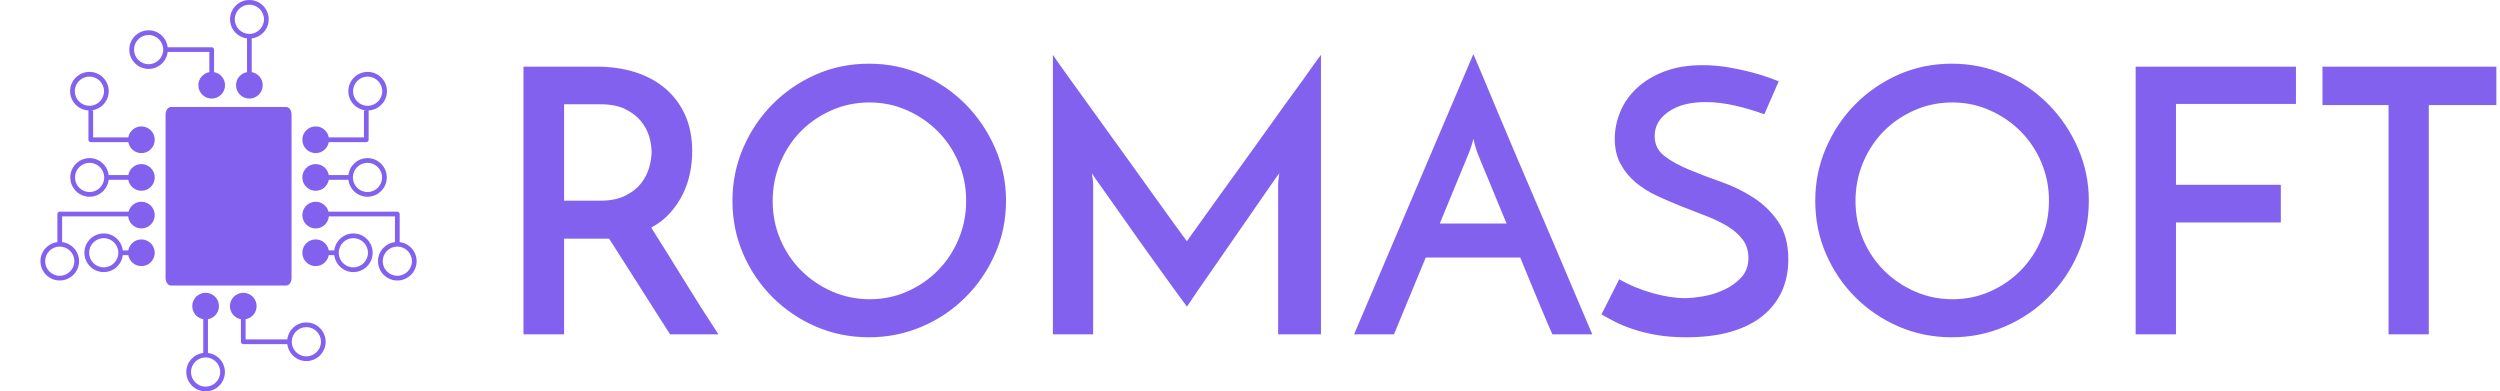 <svg xmlns="http://www.w3.org/2000/svg" version="1.1" xmlns:xlink="http://www.w3.org/1999/xlink" xmlns:svgjs="http://svgjs.dev/svgjs" width="2000" height="313" viewBox="0 0 2000 313"><g transform="matrix(1,0,0,1,-1.212,0.044)"><svg viewBox="0 0 396 62" data-background-color="#ffffff" preserveAspectRatio="xMidYMid meet" height="313" width="2000" xmlns="http://www.w3.org/2000/svg" xmlns:xlink="http://www.w3.org/1999/xlink"><g id="tight-bounds" transform="matrix(1,0,0,1,0.24,-0.009)"><svg viewBox="0 0 395.52 62.017" height="62.017" width="395.52"><g><svg viewBox="0 0 500.335 78.452" height="62.017" width="395.52"><g transform="matrix(1,0,0,1,104.815,10.843)"><svg viewBox="0 0 395.52 56.767" height="56.767" width="395.52"><g><svg viewBox="0 0 395.52 56.767" height="56.767" width="395.52"><g><svg viewBox="0 0 395.52 56.767" height="56.767" width="395.52"><g transform="matrix(1,0,0,1,0,0)"><svg width="395.52" viewBox="4.45 -37.95 267.18 38.35" height="56.767" data-palette-color="#8261ee"><path d="M9.95 0L4.45 0 4.45-36.25 14.35-36.25Q17.2-36.25 19.58-35.5 21.95-34.75 23.68-33.27 25.4-31.8 26.35-29.68 27.3-27.55 27.3-24.8L27.3-24.8Q27.3-23.3 27-21.83 26.7-20.35 26.03-18.98 25.35-17.6 24.3-16.43 23.25-15.25 21.75-14.45L21.75-14.45Q23.75-11.3 26.1-7.48 28.45-3.65 30.85 0L30.85 0 24.3 0Q23.3-1.55 22.23-3.25 21.15-4.95 20.08-6.63 19-8.3 17.98-9.93 16.95-11.55 16.05-12.95L16.05-12.95 15.05-12.95 9.95-12.95 9.95 0ZM9.95-31.15L9.95-18.1 14.9-18.1Q16.9-18.1 18.25-18.78 19.6-19.45 20.38-20.45 21.15-21.45 21.48-22.6 21.8-23.75 21.8-24.7L21.8-24.7Q21.8-25.65 21.48-26.78 21.15-27.9 20.35-28.88 19.55-29.85 18.23-30.5 16.9-31.15 14.95-31.15L14.95-31.15 9.95-31.15ZM32.75-18.1L32.75-18.1Q32.75-21.85 34.2-25.23 35.65-28.6 38.17-31.15 40.7-33.7 44.05-35.18 47.4-36.65 51.25-36.65L51.25-36.65Q55.05-36.65 58.42-35.18 61.8-33.7 64.32-31.15 66.85-28.6 68.32-25.23 69.8-21.85 69.8-18.1L69.8-18.1Q69.8-14.25 68.32-10.9 66.85-7.55 64.32-5.03 61.8-2.5 58.42-1.05 55.05 0.4 51.25 0.4L51.25 0.4Q47.4 0.4 44.05-1.05 40.7-2.5 38.17-5.03 35.65-7.55 34.2-10.9 32.75-14.25 32.75-18.1ZM38.2-18.05L38.2-18.05Q38.2-15.3 39.22-12.88 40.25-10.45 42.05-8.65 43.85-6.85 46.25-5.8 48.65-4.75 51.35-4.75L51.35-4.75Q54.05-4.75 56.42-5.8 58.8-6.85 60.57-8.65 62.35-10.45 63.37-12.88 64.4-15.3 64.4-18.1L64.4-18.1Q64.4-20.85 63.37-23.28 62.35-25.7 60.55-27.5 58.75-29.3 56.37-30.35 54-31.4 51.3-31.4L51.3-31.4Q48.6-31.4 46.2-30.35 43.8-29.3 42.02-27.5 40.25-25.7 39.22-23.25 38.2-20.8 38.2-18.05ZM76.15 0L76.15-37.85Q76.6-37.15 78.02-35.18 79.45-33.2 81.32-30.6 83.2-28 85.3-25.08 87.4-22.15 89.25-19.58 91.1-17 92.47-15.1 93.85-13.2 94.3-12.6L94.3-12.6Q94.45-12.85 95.25-13.95 96.05-15.05 97.22-16.7 98.4-18.35 99.9-20.43 101.4-22.5 102.97-24.68 104.55-26.85 106.07-29 107.59-31.15 108.9-32.93 110.2-34.7 111.12-36.02 112.05-37.35 112.45-37.85L112.45-37.85 112.45 0 106.65 0 106.65-20.3Q106.65-20.7 106.72-21.15 106.8-21.6 106.8-21.8L106.8-21.8Q106.34-21.2 105.37-19.78 104.4-18.35 103.12-16.53 101.85-14.7 100.45-12.68 99.05-10.65 97.8-8.85 96.55-7.05 95.6-5.68 94.65-4.3 94.3-3.75L94.3-3.75Q93.95-4.2 92.92-5.63 91.9-7.05 90.52-8.95 89.15-10.85 87.62-13 86.1-15.15 84.8-17 83.5-18.85 82.55-20.18 81.6-21.5 81.45-21.8L81.45-21.8Q81.45-21.6 81.52-21.15 81.6-20.7 81.6-20.3L81.6-20.3 81.6 0 76.15 0ZM149.19 0L143.79 0Q143.54-0.55 143.09-1.6 142.64-2.65 142.07-4.03 141.49-5.4 140.82-7.03 140.14-8.65 139.44-10.4L139.44-10.4 126.64-10.4 122.34 0 116.94 0 133.09-37.95Q133.39-37.25 134.17-35.4 134.94-33.55 136.02-30.98 137.09-28.4 138.42-25.28 139.74-22.15 141.12-18.95 142.49-15.75 143.82-12.65 145.14-9.55 146.24-6.95 147.34-4.35 148.12-2.53 148.89-0.7 149.19 0L149.19 0ZM132.54-24.7L128.54-15 137.59-15Q136.89-16.65 136.27-18.18 135.64-19.7 135.12-20.98 134.59-22.25 134.19-23.2 133.79-24.15 133.59-24.7L133.59-24.7Q133.54-24.8 133.37-25.4 133.19-26 133.09-26.5L133.09-26.5Q132.99-26 132.79-25.4 132.59-24.8 132.54-24.7L132.54-24.7ZM174.44-34.25L174.44-34.25 172.49-29.8Q170.44-30.55 168.42-31 166.39-31.45 164.54-31.45L164.54-31.45Q161.39-31.45 159.52-30.15 157.64-28.85 157.64-26.85L157.64-26.85Q157.64-25.15 158.99-24.13 160.34-23.1 162.34-22.28 164.34-21.45 166.69-20.63 169.04-19.8 171.04-18.5 173.04-17.2 174.39-15.23 175.74-13.25 175.74-10.15L175.74-10.15Q175.74-7.75 174.87-5.83 173.99-3.9 172.27-2.5 170.54-1.1 167.97-0.35 165.39 0.4 161.94 0.4L161.94 0.4Q159.74 0.4 157.97 0.1 156.19-0.2 154.77-0.68 153.34-1.15 152.27-1.7 151.19-2.25 150.44-2.7L150.44-2.7 152.84-7.45Q154.84-6.3 157.29-5.6 159.74-4.9 161.74-4.9L161.74-4.9Q162.74-4.9 164.22-5.15 165.69-5.4 167.04-6.03 168.39-6.65 169.37-7.7 170.34-8.75 170.34-10.35L170.34-10.35Q170.34-11.8 169.56-12.83 168.79-13.85 167.52-14.63 166.24-15.4 164.62-16.03 162.99-16.65 161.29-17.32 159.59-18 157.97-18.75 156.34-19.5 155.06-20.58 153.79-21.65 153.02-23.08 152.24-24.5 152.24-26.5L152.24-26.5Q152.24-28.35 152.99-30.15 153.74-31.95 155.24-33.35 156.74-34.75 158.97-35.6 161.19-36.45 164.14-36.45L164.14-36.45Q165.94-36.45 167.67-36.15 169.39-35.85 170.79-35.48 172.19-35.1 173.17-34.75 174.14-34.4 174.44-34.25ZM179.39-18.1L179.39-18.1Q179.39-21.85 180.84-25.23 182.29-28.6 184.81-31.15 187.34-33.7 190.69-35.18 194.04-36.65 197.89-36.65L197.89-36.65Q201.69-36.65 205.06-35.18 208.44-33.7 210.96-31.15 213.49-28.6 214.96-25.23 216.44-21.85 216.44-18.1L216.44-18.1Q216.44-14.25 214.96-10.9 213.49-7.55 210.96-5.03 208.44-2.5 205.06-1.05 201.69 0.4 197.89 0.4L197.89 0.4Q194.04 0.4 190.69-1.05 187.34-2.5 184.81-5.03 182.29-7.55 180.84-10.9 179.39-14.25 179.39-18.1ZM184.84-18.05L184.84-18.05Q184.84-15.3 185.86-12.88 186.89-10.45 188.69-8.65 190.49-6.85 192.89-5.8 195.29-4.75 197.99-4.75L197.99-4.75Q200.69-4.75 203.06-5.8 205.44-6.85 207.21-8.65 208.99-10.45 210.01-12.88 211.04-15.3 211.04-18.1L211.04-18.1Q211.04-20.85 210.01-23.28 208.99-25.7 207.19-27.5 205.39-29.3 203.01-30.35 200.64-31.4 197.94-31.4L197.94-31.4Q195.24-31.4 192.84-30.35 190.44-29.3 188.66-27.5 186.89-25.7 185.86-23.25 184.84-20.8 184.84-18.05ZM228.24 0L222.78 0 222.78-36.25 244.49-36.25 244.49-31.2 228.24-31.2 228.24-20.25 242.44-20.25 242.44-15.15 228.24-15.15 228.24 0ZM248.08-36.25L271.63-36.25 271.63-31.05 262.48-31.05 262.48 0 257.03 0 257.03-31.05 248.08-31.05 248.08-36.25Z" opacity="1" transform="matrix(1,0,0,1,0,0)" fill="#8261ee" class="undefined-text-0" data-fill-palette-color="primary" id="text-0"></path></svg></g></svg></g></svg></g></svg></g><g><svg viewBox="0 0 91.414 78.452" height="78.452" width="91.414"><g><svg xmlns="http://www.w3.org/2000/svg" xmlns:xlink="http://www.w3.org/1999/xlink" version="1.1" x="8" y="0" viewBox="9.84 8.222 80.32 83.556" enable-background="new 0 0 100 100" xml:space="preserve" height="78.452" width="75.414" class="icon-icon-0" data-fill-palette-color="accent" id="icon-0"><g fill="#8261ee" data-fill-palette-color="accent"><path fill="none" d="M23.352 59.069c-1.719 0-3.117 1.399-3.117 3.119 0 1.719 1.398 3.118 3.117 3.118 1.721 0 3.119-1.399 3.119-3.118C26.471 60.469 25.072 59.069 23.352 59.069z"></path><path fill="none" d="M10.844 63.986c0 1.719 1.4 3.118 3.119 3.118s3.119-1.399 3.119-3.118c0-1.72-1.4-3.118-3.119-3.118S10.844 62.267 10.844 63.986z"></path><path fill="none" d="M23.418 27.693c0-1.719-1.4-3.118-3.119-3.118s-3.119 1.399-3.119 3.118c0 1.72 1.4 3.118 3.119 3.118S23.418 29.413 23.418 27.693z"></path><path fill="none" d="M20.336 42.986c-1.719 0-3.117 1.398-3.117 3.118 0 1.719 1.398 3.118 3.117 3.118 1.721 0 3.119-1.399 3.119-3.118C23.455 44.385 22.057 42.986 20.336 42.986z"></path><path fill="none" d="M54.449 15.463c1.721 0 3.119-1.398 3.119-3.118 0-1.719-1.398-3.118-3.119-3.118-1.719 0-3.117 1.399-3.117 3.118C51.332 14.064 52.73 15.463 54.449 15.463z"></path><path fill="none" d="M82.82 27.693c0-1.719-1.398-3.118-3.119-3.118-1.719 0-3.117 1.399-3.117 3.118 0 1.72 1.398 3.118 3.117 3.118C81.422 30.812 82.82 29.413 82.82 27.693z"></path><path fill="none" d="M32.938 15.695c-1.719 0-3.117 1.399-3.117 3.118 0 1.72 1.398 3.118 3.117 3.118 1.721 0 3.119-1.398 3.119-3.118C36.057 17.095 34.658 15.695 32.938 15.695z"></path><path fill="none" d="M79.664 49.223c1.719 0 3.117-1.399 3.117-3.118 0-1.72-1.398-3.118-3.117-3.118-1.721 0-3.117 1.398-3.117 3.118C76.547 47.823 77.943 49.223 79.664 49.223z"></path><path fill="none" d="M76.648 59.069c-1.721 0-3.119 1.399-3.119 3.119 0 1.719 1.398 3.118 3.119 3.118 1.719 0 3.117-1.399 3.117-3.118C79.766 60.469 78.367 59.069 76.648 59.069z"></path><path fill="none" d="M45.104 84.537c-1.719 0-3.117 1.398-3.117 3.118 0 1.719 1.398 3.118 3.117 3.118 1.721 0 3.119-1.399 3.119-3.118C48.223 85.936 46.824 84.537 45.104 84.537z"></path><path fill="none" d="M86.037 60.868c-1.719 0-3.117 1.398-3.117 3.118 0 1.719 1.398 3.118 3.117 3.118s3.119-1.399 3.119-3.118C89.156 62.267 87.756 60.868 86.037 60.868z"></path><path fill="none" d="M66.615 78.067c-1.719 0-3.117 1.399-3.117 3.119 0 1.719 1.398 3.118 3.117 3.118 1.721 0 3.119-1.399 3.119-3.118C69.734 79.467 68.336 78.067 66.615 78.067z"></path><path d="M63.457 67.553V32.697c0-0.903-0.516-1.636-1.154-1.636h-24.59c-0.637 0-1.154 0.732-1.154 1.636v34.855c0 0.903 0.518 1.636 1.154 1.636h24.59C62.941 69.188 63.457 68.456 63.457 67.553z" fill="#8261ee" data-fill-palette-color="accent"></path><path d="M45.904 19.316v4.305c-1.332 0.237-2.346 1.396-2.346 2.797 0 1.573 1.275 2.849 2.848 2.849 1.574 0 2.85-1.275 2.85-2.849 0-1.4-1.014-2.559-2.346-2.797v-4.808c0-0.277-0.225-0.502-0.504-0.502H37.01c-0.25-2.035-1.969-3.621-4.072-3.621-2.273 0-4.123 1.85-4.123 4.123s1.85 4.124 4.123 4.124c2.104 0 3.822-1.587 4.072-3.621H45.904zM32.938 21.932c-1.719 0-3.117-1.398-3.117-3.118 0-1.719 1.398-3.118 3.117-3.118 1.721 0 3.119 1.399 3.119 3.118C36.057 20.533 34.658 21.932 32.938 21.932z" fill="#8261ee" data-fill-palette-color="accent"></path><path d="M53.947 16.418v7.203c-1.332 0.238-2.346 1.396-2.346 2.797 0 1.573 1.275 2.849 2.848 2.849 1.574 0 2.85-1.275 2.85-2.849 0-1.401-1.016-2.56-2.348-2.797v-7.203c2.035-0.251 3.621-1.971 3.621-4.073 0-2.273-1.848-4.123-4.123-4.123-2.273 0-4.123 1.85-4.123 4.123C50.326 14.446 51.912 16.166 53.947 16.418zM54.449 9.227c1.721 0 3.119 1.399 3.119 3.118 0 1.72-1.398 3.118-3.119 3.118-1.719 0-3.117-1.398-3.117-3.118C51.332 10.626 52.73 9.227 54.449 9.227z" fill="#8261ee" data-fill-palette-color="accent"></path><path d="M66.615 77.063c-2.102 0-3.82 1.587-4.072 3.621h-8.895v-4.305c1.334-0.237 2.348-1.396 2.348-2.798 0-1.572-1.275-2.848-2.85-2.848-1.572 0-2.848 1.275-2.848 2.848 0 1.401 1.014 2.56 2.346 2.798v4.808c0 0.277 0.225 0.502 0.502 0.502h9.396c0.252 2.035 1.971 3.621 4.072 3.621 2.273 0 4.123-1.85 4.123-4.123C70.738 78.912 68.889 77.063 66.615 77.063zM66.615 84.305c-1.719 0-3.117-1.399-3.117-3.118 0-1.72 1.398-3.119 3.117-3.119 1.721 0 3.119 1.399 3.119 3.119C69.734 82.905 68.336 84.305 66.615 84.305z" fill="#8261ee" data-fill-palette-color="accent"></path><path d="M45.607 83.582v-7.203c1.332-0.238 2.346-1.396 2.346-2.798 0-1.572-1.275-2.848-2.85-2.848-1.572 0-2.848 1.275-2.848 2.848 0 1.401 1.014 2.561 2.346 2.798v7.203c-2.035 0.251-3.621 1.971-3.621 4.073 0 2.273 1.85 4.123 4.123 4.123s4.125-1.85 4.125-4.123C49.229 85.554 47.641 83.834 45.607 83.582zM45.104 90.773c-1.719 0-3.117-1.399-3.117-3.118 0-1.72 1.398-3.118 3.117-3.118 1.721 0 3.119 1.398 3.119 3.118C48.223 89.374 46.824 90.773 45.104 90.773z" fill="#8261ee" data-fill-palette-color="accent"></path><path d="M68.605 40.91c1.402 0 2.561-1.013 2.797-2.346h8.01c0.277 0 0.502-0.225 0.502-0.502v-6.26h-0.066c2.205-0.079 3.977-1.886 3.977-4.109 0-2.273-1.848-4.123-4.123-4.123-2.273 0-4.123 1.85-4.123 4.123 0 2.224 1.773 4.03 3.979 4.109h-0.648v5.757h-7.506c-0.236-1.333-1.395-2.346-2.797-2.346-1.572 0-2.848 1.275-2.848 2.849S67.033 40.91 68.605 40.91zM76.584 27.693c0-1.719 1.398-3.118 3.117-3.118 1.721 0 3.119 1.399 3.119 3.118 0 1.72-1.398 3.118-3.119 3.118C77.982 30.812 76.584 29.413 76.584 27.693z" fill="#8261ee" data-fill-palette-color="accent"></path><path d="M86.541 59.913v-5.995c0-0.277-0.225-0.502-0.504-0.502H71.348c-0.324-1.217-1.424-2.118-2.742-2.118-1.572 0-2.848 1.275-2.848 2.849s1.275 2.848 2.848 2.848c1.479 0 2.68-1.131 2.82-2.573h14.109v5.492c-2.035 0.252-3.621 1.972-3.621 4.073 0 2.273 1.85 4.123 4.123 4.123s4.123-1.85 4.123-4.123C90.16 61.885 88.574 60.165 86.541 59.913zM86.037 67.104c-1.719 0-3.117-1.399-3.117-3.118 0-1.72 1.398-3.118 3.117-3.118s3.119 1.398 3.119 3.118C89.156 65.705 87.756 67.104 86.037 67.104z" fill="#8261ee" data-fill-palette-color="accent"></path><path d="M68.605 48.952c1.402 0 2.561-1.014 2.799-2.346h4.188c0.25 2.035 1.971 3.621 4.072 3.621 2.273 0 4.123-1.85 4.123-4.123s-1.85-4.124-4.123-4.124c-2.102 0-3.82 1.587-4.072 3.62h-4.188c-0.238-1.332-1.398-2.345-2.799-2.345-1.572 0-2.848 1.275-2.848 2.849S67.033 48.952 68.605 48.952zM79.664 42.986c1.719 0 3.117 1.398 3.117 3.118 0 1.719-1.398 3.118-3.117 3.118-1.721 0-3.117-1.399-3.117-3.118C76.547 44.385 77.943 42.986 79.664 42.986z" fill="#8261ee" data-fill-palette-color="accent"></path><path d="M76.648 58.064c-2.102 0-3.82 1.587-4.072 3.62h-1.172c-0.238-1.332-1.398-2.345-2.799-2.345-1.572 0-2.848 1.275-2.848 2.849s1.275 2.848 2.848 2.848c1.402 0 2.561-1.014 2.799-2.346h1.172c0.25 2.035 1.971 3.621 4.072 3.621 2.273 0 4.123-1.85 4.123-4.123S78.922 58.064 76.648 58.064zM76.648 65.307c-1.721 0-3.119-1.399-3.119-3.118 0-1.72 1.398-3.119 3.119-3.119 1.719 0 3.117 1.399 3.117 3.119C79.766 63.907 78.367 65.307 76.648 65.307z" fill="#8261ee" data-fill-palette-color="accent"></path><path d="M31.395 35.214c-1.4 0-2.559 1.013-2.797 2.346h-7.506v-5.757h-0.648c2.205-0.079 3.979-1.886 3.979-4.109 0-2.273-1.85-4.123-4.123-4.123s-4.123 1.85-4.123 4.123c0 2.224 1.771 4.03 3.977 4.109h-0.066v6.26c0 0.277 0.225 0.502 0.502 0.502h8.01c0.238 1.333 1.396 2.346 2.797 2.346 1.574 0 2.848-1.274 2.848-2.848S32.969 35.214 31.395 35.214zM17.18 27.693c0-1.719 1.4-3.118 3.119-3.118s3.119 1.399 3.119 3.118c0 1.72-1.4 3.118-3.119 3.118S17.18 29.413 17.18 27.693z" fill="#8261ee" data-fill-palette-color="accent"></path><path d="M31.395 51.298c-1.318 0-2.418 0.901-2.742 2.118H13.963c-0.277 0-0.504 0.225-0.504 0.502v5.995c-2.033 0.252-3.619 1.972-3.619 4.073 0 2.273 1.85 4.123 4.123 4.123s4.123-1.85 4.123-4.123c0-2.102-1.586-3.821-3.621-4.073v-5.492h14.109c0.141 1.442 1.342 2.573 2.82 2.573 1.574 0 2.848-1.274 2.848-2.848S32.969 51.298 31.395 51.298zM17.082 63.986c0 1.719-1.4 3.118-3.119 3.118s-3.119-1.399-3.119-3.118c0-1.72 1.4-3.118 3.119-3.118S17.082 62.267 17.082 63.986z" fill="#8261ee" data-fill-palette-color="accent"></path><path d="M31.395 43.256c-1.4 0-2.559 1.013-2.799 2.345h-4.188c-0.25-2.033-1.971-3.62-4.072-3.62-2.273 0-4.123 1.851-4.123 4.124s1.85 4.123 4.123 4.123c2.102 0 3.822-1.586 4.072-3.621h4.188c0.238 1.332 1.398 2.346 2.799 2.346 1.572 0 2.848-1.274 2.848-2.848S32.967 43.256 31.395 43.256zM20.336 49.223c-1.719 0-3.117-1.399-3.117-3.118 0-1.72 1.398-3.118 3.117-3.118 1.721 0 3.119 1.398 3.119 3.118C23.455 47.823 22.057 49.223 20.336 49.223z" fill="#8261ee" data-fill-palette-color="accent"></path><path d="M31.395 59.34c-1.4 0-2.559 1.013-2.799 2.345h-1.172c-0.25-2.033-1.971-3.62-4.072-3.62-2.273 0-4.123 1.851-4.123 4.124s1.85 4.123 4.123 4.123c2.102 0 3.822-1.586 4.072-3.621h1.172c0.238 1.332 1.398 2.346 2.799 2.346 1.572 0 2.848-1.274 2.848-2.848S32.967 59.34 31.395 59.34zM23.352 65.307c-1.719 0-3.117-1.399-3.117-3.118 0-1.72 1.398-3.119 3.117-3.119 1.721 0 3.119 1.399 3.119 3.119C26.471 63.907 25.072 65.307 23.352 65.307z" fill="#8261ee" data-fill-palette-color="accent"></path></g></svg></g></svg></g></svg></g><defs></defs></svg><rect width="395.52" height="62.017" fill="none" stroke="none" visibility="hidden"></rect></g></svg></g></svg>